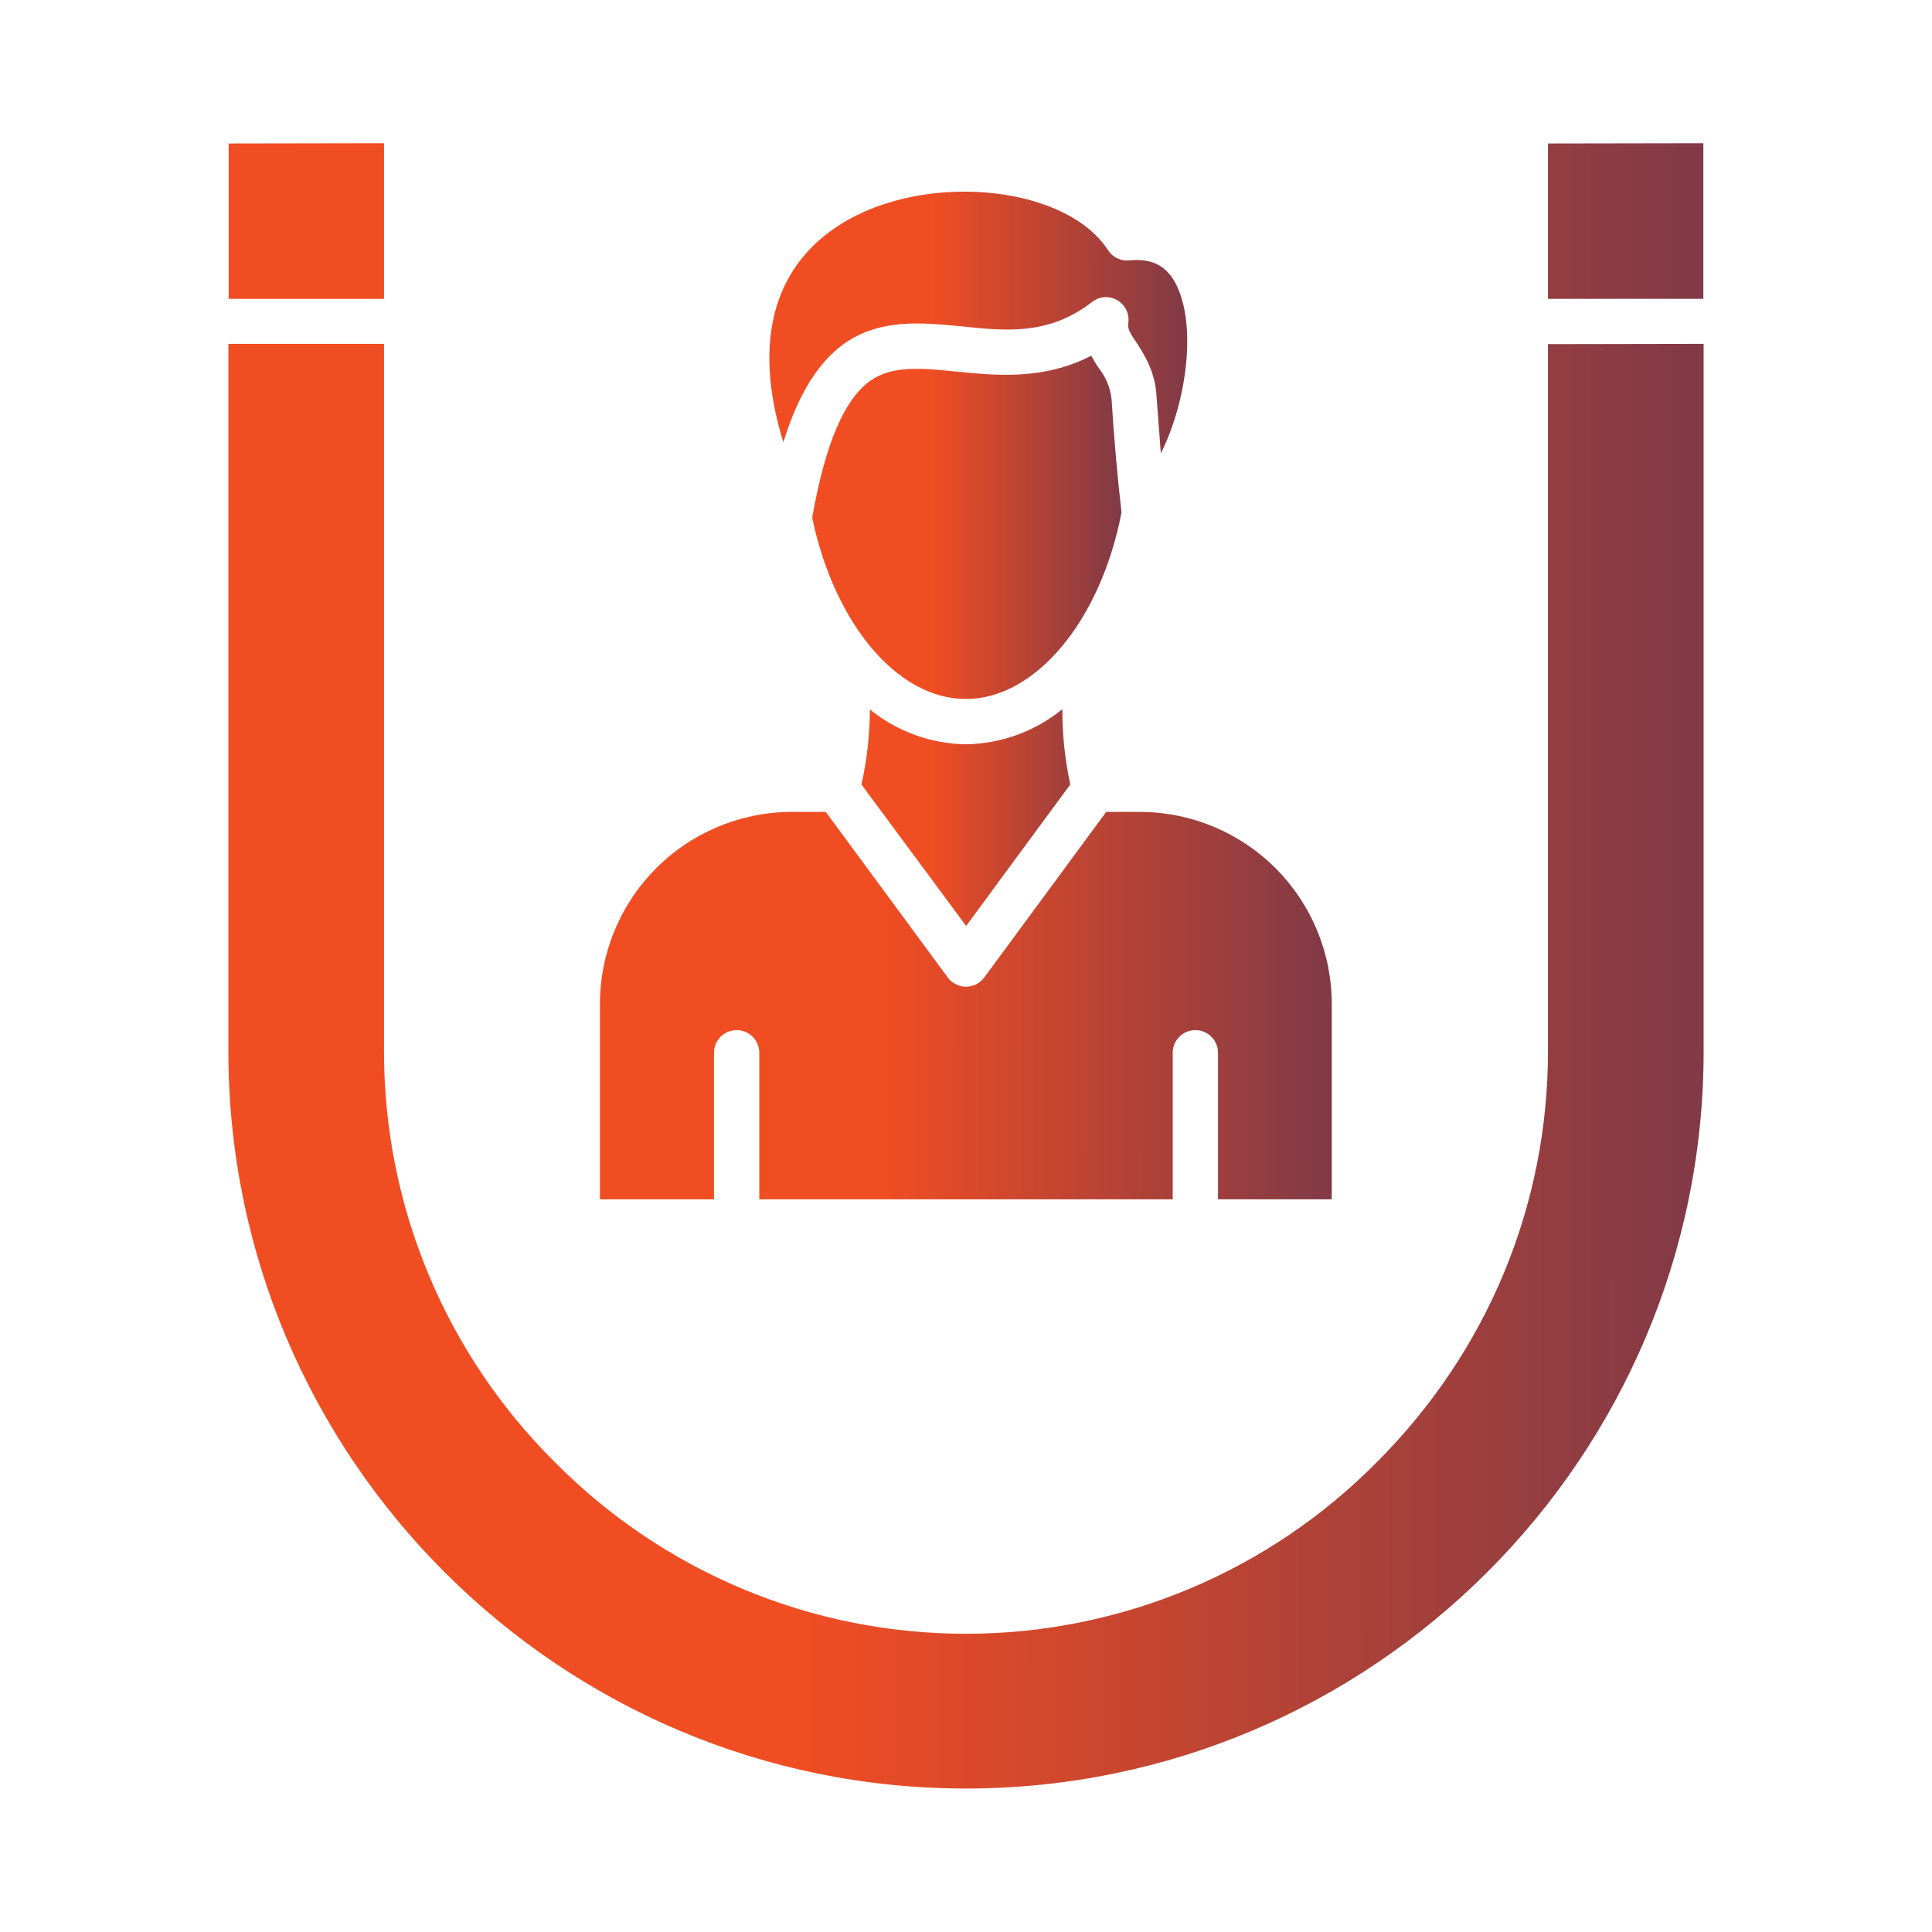 <?xml version="1.0" encoding="UTF-8"?>
<svg xmlns="http://www.w3.org/2000/svg" width="100" height="100" viewBox="0 0 100 100" fill="none">
  <g id="Re-engagement Emails">
    <g id="Group">
      <path id="Vector" fill-rule="evenodd" clip-rule="evenodd" d="M11.835 7.426V15.468H19.877V7.412L11.835 7.426ZM80.123 17.812V54.416C80.123 62.414 76.974 69.972 71.261 75.685C68.48 78.498 65.167 80.731 61.517 82.255C57.866 83.78 53.949 84.564 49.993 84.564C46.037 84.564 42.12 83.78 38.469 82.255C34.818 80.731 31.506 78.498 28.724 75.685C25.916 72.901 23.689 69.588 22.17 65.937C20.651 62.286 19.872 58.37 19.877 54.416V17.797H11.821V54.416C11.821 75.45 28.959 92.574 49.993 92.574C71.027 92.574 88.179 75.45 88.179 54.416V17.797L80.123 17.812ZM80.123 7.426V15.468H88.165V7.412L80.123 7.426Z" fill="url(#paint0_linear_1234_196)"></path>
      <path id="Vector_2" fill-rule="evenodd" clip-rule="evenodd" d="M57.243 15.38C57.412 15.38 57.578 15.417 57.732 15.487C57.885 15.558 58.021 15.661 58.131 15.789C58.241 15.916 58.322 16.067 58.368 16.229C58.415 16.391 58.426 16.561 58.401 16.728C58.356 17.006 58.474 17.226 58.84 17.753C59.25 18.398 59.807 19.262 59.865 20.565L60.085 23.466C61.403 20.829 61.901 17.079 60.978 14.941C60.495 13.813 59.704 13.359 58.488 13.476C58.271 13.504 58.05 13.471 57.851 13.381C57.652 13.29 57.482 13.146 57.361 12.963C55.281 9.711 48.381 8.891 43.943 11.352C40.062 13.52 38.904 17.563 40.545 22.894C41.321 20.39 42.361 18.734 43.723 17.768C45.584 16.479 47.708 16.698 49.744 16.889C52.087 17.138 54.299 17.358 56.526 15.629C56.73 15.469 56.983 15.381 57.243 15.38Z" fill="url(#paint1_linear_1234_196)"></path>
      <path id="Vector_3" fill-rule="evenodd" clip-rule="evenodd" d="M42.039 26.805C43.211 32.342 46.477 36.18 49.993 36.18C53.596 36.18 56.965 32.137 58.049 26.527C57.828 24.584 57.657 22.635 57.536 20.683C57.475 20.082 57.241 19.512 56.863 19.042C56.727 18.838 56.6 18.627 56.482 18.412C54.006 19.687 51.56 19.438 49.509 19.233C47.752 19.057 46.214 18.896 45.056 19.701C43.709 20.653 42.713 22.968 42.039 26.791V26.805ZM55.398 40.603C55.121 39.323 54.983 38.017 54.988 36.707C53.578 37.854 51.824 38.494 50.007 38.524C48.192 38.501 46.437 37.867 45.027 36.722C45.013 38.04 44.881 39.329 44.588 40.603L50.007 47.927L55.398 40.603Z" fill="url(#paint2_linear_1234_196)"></path>
      <path id="Vector_4" fill-rule="evenodd" clip-rule="evenodd" d="M60.7 62.077V54.489C60.7 54.179 60.824 53.881 61.044 53.661C61.263 53.441 61.561 53.318 61.872 53.318C62.183 53.318 62.481 53.441 62.701 53.661C62.92 53.881 63.044 54.179 63.044 54.489V62.077H68.932V52.043C68.952 49.413 67.929 46.882 66.087 45.005C64.245 43.127 61.734 42.055 59.104 42.024H57.258L50.945 50.593C50.836 50.742 50.694 50.862 50.53 50.945C50.365 51.029 50.184 51.072 50 51.072C49.816 51.072 49.635 51.029 49.471 50.945C49.306 50.862 49.164 50.742 49.055 50.593L42.742 42.024H40.897C38.264 42.051 35.749 43.121 33.904 44.999C32.059 46.877 31.034 49.411 31.053 52.043V62.077H36.956V54.489C36.956 54.179 37.08 53.881 37.3 53.661C37.519 53.441 37.817 53.318 38.128 53.318C38.439 53.318 38.737 53.441 38.957 53.661C39.176 53.881 39.3 54.179 39.3 54.489V62.077H60.7Z" fill="url(#paint3_linear_1234_196)"></path>
    </g>
  </g>
  <defs>
    <linearGradient id="paint0_linear_1234_196" x1="11.821" y1="49.993" x2="127.09" y2="50.033" gradientUnits="userSpaceOnUse">
      <stop offset="0.256" stop-color="#F04D23"></stop>
      <stop offset="1" stop-color="#242A64"></stop>
    </linearGradient>
    <linearGradient id="paint1_linear_1234_196" x1="39.822" y1="16.692" x2="72.473" y2="16.713" gradientUnits="userSpaceOnUse">
      <stop offset="0.256" stop-color="#F04D23"></stop>
      <stop offset="1" stop-color="#242A64"></stop>
    </linearGradient>
    <linearGradient id="paint2_linear_1234_196" x1="42.039" y1="33.17" x2="66.207" y2="33.175" gradientUnits="userSpaceOnUse">
      <stop offset="0.256" stop-color="#F04D23"></stop>
      <stop offset="1" stop-color="#242A64"></stop>
    </linearGradient>
    <linearGradient id="paint3_linear_1234_196" x1="31.053" y1="52.051" x2="88.235" y2="52.092" gradientUnits="userSpaceOnUse">
      <stop offset="0.256" stop-color="#F04D23"></stop>
      <stop offset="1" stop-color="#242A64"></stop>
    </linearGradient>
  </defs>
</svg>
